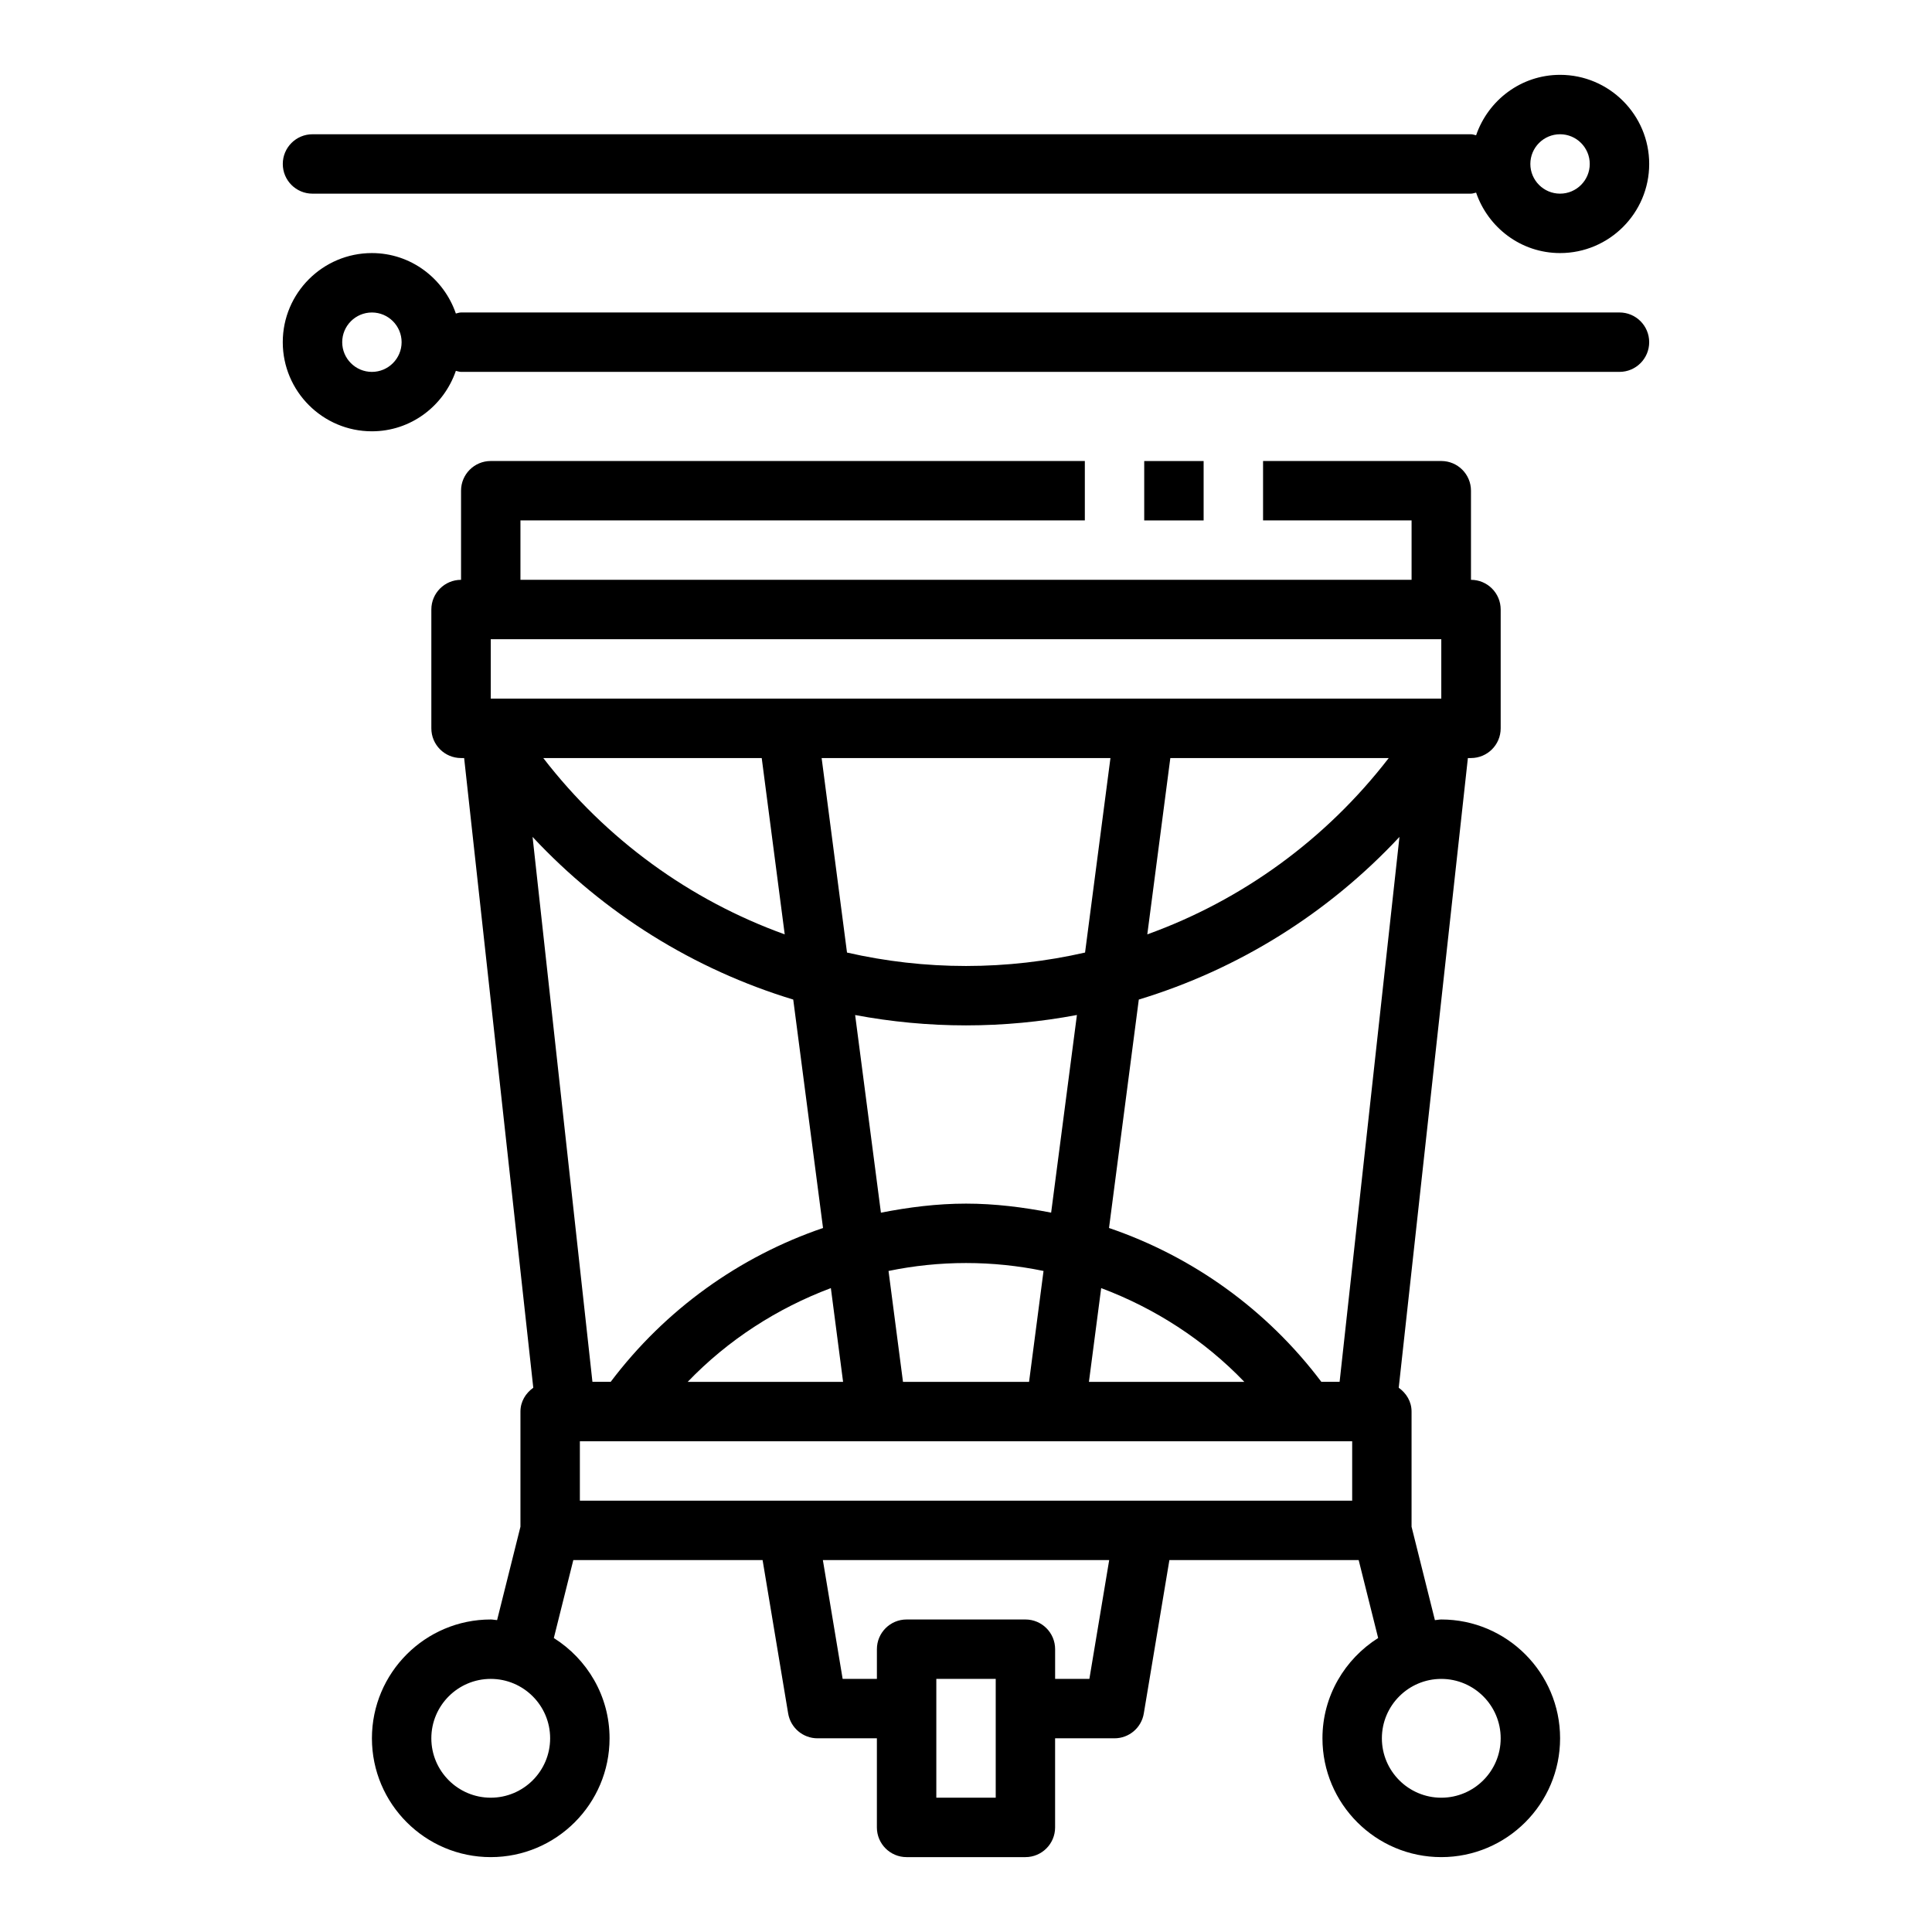 <?xml version="1.0" encoding="UTF-8"?>
<!-- Uploaded to: ICON Repo, www.svgrepo.com, Generator: ICON Repo Mixer Tools -->
<svg fill="#000000" width="800px" height="800px" version="1.1" viewBox="144 144 512 512" xmlns="http://www.w3.org/2000/svg">
 <g>
  <path d="m447.23 266.18h15.742v15.742h-15.742z"/>
  <path d="m573.18 226.81h-307.01c-0.488 0-0.906 0.188-1.363 0.277-3.188-9.281-11.902-16.02-22.254-16.02-13.02 0-23.617 10.598-23.617 23.617s10.598 23.617 23.617 23.617c10.352 0 19.066-6.738 22.254-16.02 0.457 0.082 0.875 0.273 1.363 0.273h307.01c4.352 0 7.871-3.527 7.871-7.871 0-4.348-3.519-7.875-7.871-7.875zm-330.62 15.746c-4.344 0-7.871-3.535-7.871-7.871s3.527-7.871 7.871-7.871 7.871 3.535 7.871 7.871-3.527 7.871-7.871 7.871z"/>
  <path d="m226.81 195.32h307.01c0.488 0 0.906-0.188 1.363-0.277 3.188 9.285 11.902 16.023 22.254 16.023 13.02 0 23.617-10.598 23.617-23.617s-10.598-23.617-23.617-23.617c-10.352 0-19.066 6.738-22.254 16.02-0.457-0.086-0.871-0.273-1.359-0.273h-307.01c-4.352 0-7.871 3.527-7.871 7.871 0 4.348 3.519 7.871 7.871 7.871zm330.62-15.742c4.344 0 7.871 3.535 7.871 7.871s-3.527 7.871-7.871 7.871-7.871-3.535-7.871-7.871 3.527-7.871 7.871-7.871z"/>
  <path d="m525.95 573.18c-0.574 0-1.117 0.141-1.684 0.172l-6.188-24.75v-30.527c0-2.652-1.395-4.879-3.402-6.305l18.328-166.88h0.82c4.352 0 7.871-3.527 7.871-7.871v-31.488c0-4.344-3.519-7.871-7.871-7.871v-23.617c0-4.344-3.519-7.871-7.871-7.871h-47.23v15.742h39.359v15.742l-236.16 0.004v-15.742h149.57v-15.742l-157.44-0.004c-4.352 0-7.871 3.527-7.871 7.871v23.617c-4.352 0-7.871 3.527-7.871 7.871v31.488c0 4.344 3.519 7.871 7.871 7.871h0.82l18.324 166.88c-2.008 1.426-3.402 3.652-3.402 6.305v30.527l-6.188 24.742c-0.566-0.023-1.109-0.164-1.684-0.164-17.367 0-31.488 14.121-31.488 31.488s14.121 31.488 31.488 31.488 31.488-14.121 31.488-31.488c0-11.203-5.926-20.996-14.77-26.574l5.164-20.66h50.16l6.777 40.66c0.641 3.785 3.922 6.574 7.769 6.574h15.742v23.617c0 4.344 3.519 7.871 7.871 7.871h31.488c4.352 0 7.871-3.527 7.871-7.871v-23.617h15.742c3.848 0 7.133-2.785 7.762-6.574l6.785-40.66h50.16l5.164 20.656c-8.832 5.582-14.762 15.375-14.762 26.578 0 17.367 14.121 31.488 31.488 31.488 17.367 0 31.488-14.121 31.488-31.488s-14.121-31.488-31.488-31.488zm-251.9 47.23c-8.684 0-15.742-7.062-15.742-15.742 0-8.684 7.062-15.742 15.742-15.742 8.684 0 15.742 7.062 15.742 15.742 0 8.684-7.059 15.742-15.742 15.742zm220.12-110.21c-14.43-19.145-34.086-33.211-56.27-40.77l7.894-60.535c26.309-7.988 50.113-22.773 69.078-43.105l-15.863 144.41zm-193.17 0-15.863-144.41c18.965 20.332 42.777 35.117 69.078 43.105l7.894 60.535c-22.176 7.566-41.832 21.625-56.27 40.77zm211.03-165.31c-16.688 21.633-38.91 37.691-63.984 46.727l6.102-46.727zm-80.48 51.547c-10.219 2.328-20.785 3.559-31.543 3.559-10.762 0-21.324-1.227-31.543-3.559l-6.723-51.547h76.539zm-2.156 16.547-6.832 52.379c-7.387-1.441-14.898-2.391-22.555-2.391-7.66 0-15.168 0.953-22.555 2.402l-6.832-52.379c9.578 1.797 19.41 2.742 29.387 2.742 9.973 0 19.805-0.945 29.387-2.754zm-83.531-68.094 6.094 46.727c-25.074-9.035-47.297-25.105-63.984-46.727zm18.324 140.47 3.238 24.844h-41.18c10.676-11.109 23.703-19.492 37.941-24.844zm19.113 24.844-3.832-29.387c6.699-1.387 13.57-2.102 20.539-2.102 6.965 0 13.84 0.715 20.539 2.102l-3.836 29.387zm52.523-24.844c14.242 5.352 27.27 13.738 37.934 24.844h-41.18zm90.133-171.96v15.742h-251.9v-15.742zm-118.08 307.01h-15.742v-31.488h15.742zm24.82-31.488h-9.078v-7.871c0-4.344-3.519-7.871-7.871-7.871h-31.488c-4.352 0-7.871 3.527-7.871 7.871v7.871h-9.078l-5.242-31.488h75.879zm69.645-47.23h-204.67v-15.742h11.965l180.74-0.004h11.965zm23.613 78.719c-8.684 0-15.742-7.062-15.742-15.742 0-8.684 7.062-15.742 15.742-15.742 8.684 0 15.742 7.062 15.742 15.742 0.004 8.684-7.059 15.742-15.742 15.742z"/>
 </g>
</svg>
